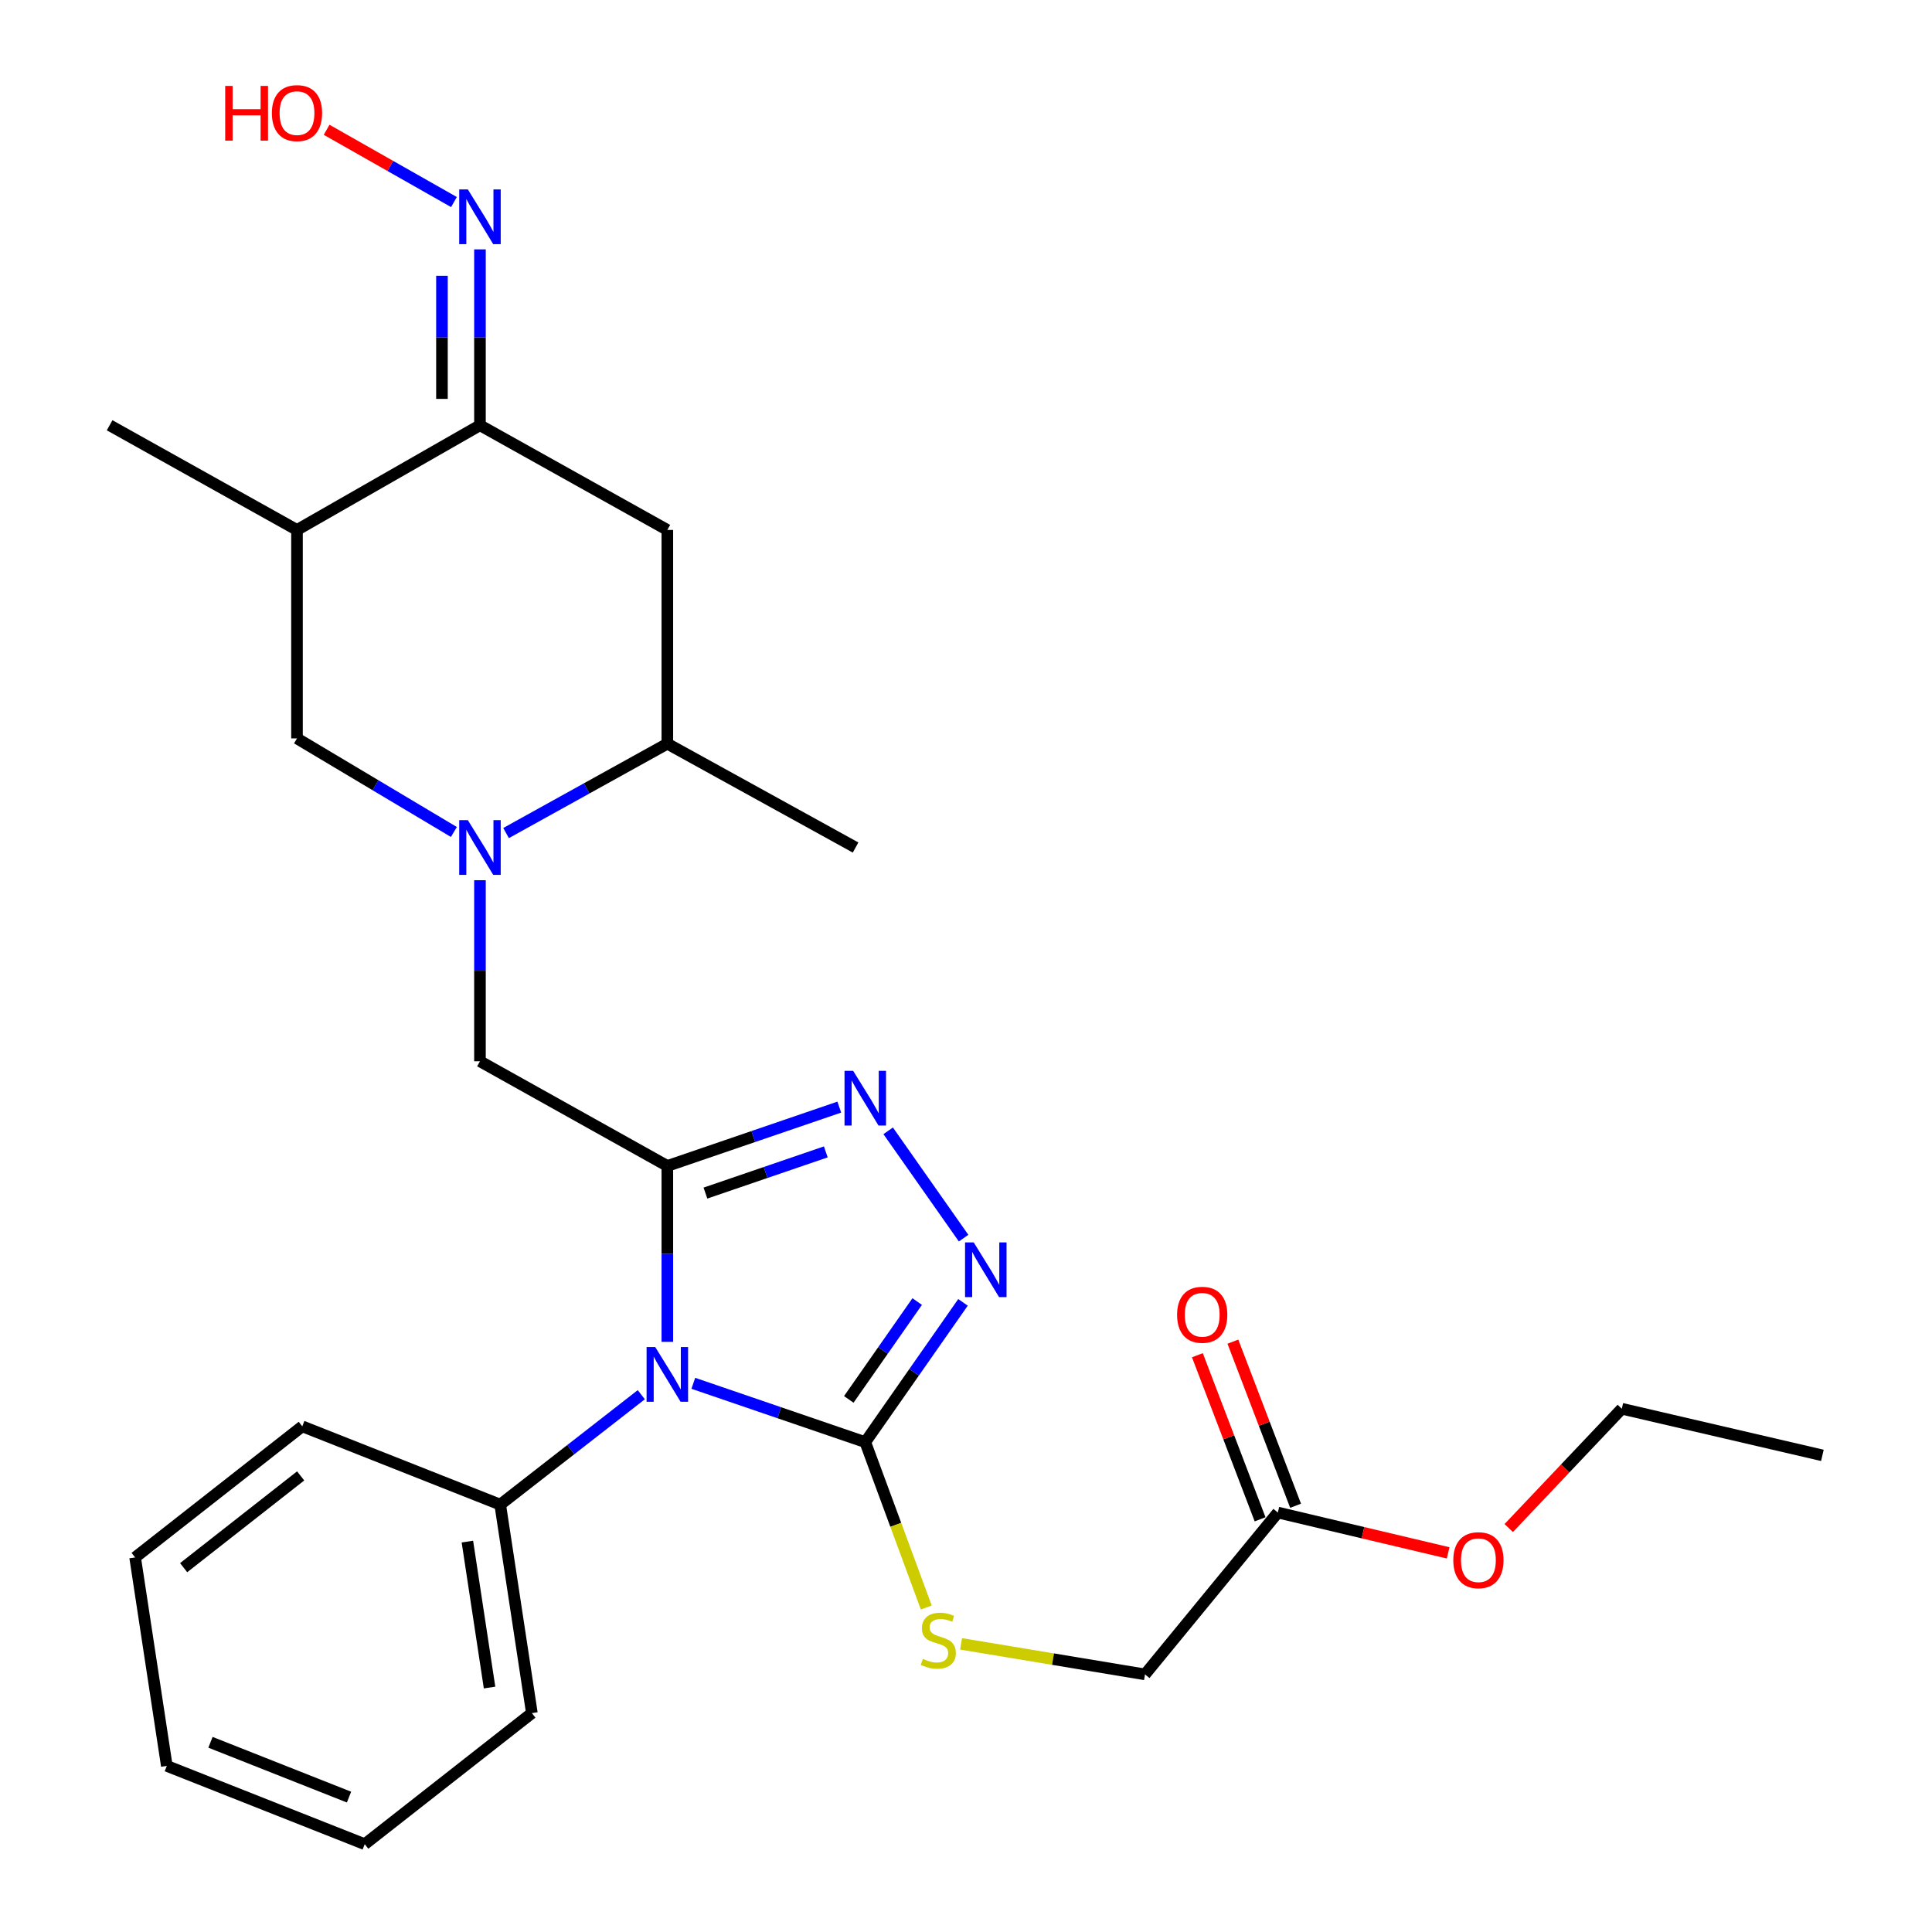 <?xml version='1.0' encoding='iso-8859-1'?>
<svg version='1.1' baseProfile='full'
              xmlns='http://www.w3.org/2000/svg'
                      xmlns:rdkit='http://www.rdkit.org/xml'
                      xmlns:xlink='http://www.w3.org/1999/xlink'
                  xml:space='preserve'
width='1000px' height='1000px' viewBox='0 0 1000 1000'>
<!-- END OF HEADER -->
<rect style='opacity:1.0;fill:#FFFFFF;stroke:none' width='1000' height='1000' x='0' y='0'> </rect>
<path class='bond-0' d='M 345.412,603.494 L 345.412,649.017' style='fill:none;fill-rule:evenodd;stroke:#000000;stroke-width:6px;stroke-linecap:butt;stroke-linejoin:miter;stroke-opacity:1' />
<path class='bond-0' d='M 345.412,649.017 L 345.412,694.54' style='fill:none;fill-rule:evenodd;stroke:#0000FF;stroke-width:6px;stroke-linecap:butt;stroke-linejoin:miter;stroke-opacity:1' />
<path class='bond-2' d='M 345.412,603.494 L 389.914,588.266' style='fill:none;fill-rule:evenodd;stroke:#000000;stroke-width:6px;stroke-linecap:butt;stroke-linejoin:miter;stroke-opacity:1' />
<path class='bond-2' d='M 389.914,588.266 L 434.415,573.038' style='fill:none;fill-rule:evenodd;stroke:#0000FF;stroke-width:6px;stroke-linecap:butt;stroke-linejoin:miter;stroke-opacity:1' />
<path class='bond-2' d='M 365.131,617.537 L 396.282,606.877' style='fill:none;fill-rule:evenodd;stroke:#000000;stroke-width:6px;stroke-linecap:butt;stroke-linejoin:miter;stroke-opacity:1' />
<path class='bond-2' d='M 396.282,606.877 L 427.433,596.218' style='fill:none;fill-rule:evenodd;stroke:#0000FF;stroke-width:6px;stroke-linecap:butt;stroke-linejoin:miter;stroke-opacity:1' />
<path class='bond-5' d='M 345.412,603.494 L 248.426,549.313' style='fill:none;fill-rule:evenodd;stroke:#000000;stroke-width:6px;stroke-linecap:butt;stroke-linejoin:miter;stroke-opacity:1' />
<path class='bond-1' d='M 358.859,715.999 L 403.361,731.226' style='fill:none;fill-rule:evenodd;stroke:#0000FF;stroke-width:6px;stroke-linecap:butt;stroke-linejoin:miter;stroke-opacity:1' />
<path class='bond-1' d='M 403.361,731.226 L 447.862,746.454' style='fill:none;fill-rule:evenodd;stroke:#000000;stroke-width:6px;stroke-linecap:butt;stroke-linejoin:miter;stroke-opacity:1' />
<path class='bond-12' d='M 331.931,721.9 L 295.418,750.345' style='fill:none;fill-rule:evenodd;stroke:#0000FF;stroke-width:6px;stroke-linecap:butt;stroke-linejoin:miter;stroke-opacity:1' />
<path class='bond-12' d='M 295.418,750.345 L 258.906,778.79' style='fill:none;fill-rule:evenodd;stroke:#000000;stroke-width:6px;stroke-linecap:butt;stroke-linejoin:miter;stroke-opacity:1' />
<path class='bond-11' d='M 447.862,746.454 L 463.654,789.254' style='fill:none;fill-rule:evenodd;stroke:#000000;stroke-width:6px;stroke-linecap:butt;stroke-linejoin:miter;stroke-opacity:1' />
<path class='bond-11' d='M 463.654,789.254 L 479.445,832.054' style='fill:none;fill-rule:evenodd;stroke:#CCCC00;stroke-width:6px;stroke-linecap:butt;stroke-linejoin:miter;stroke-opacity:1' />
<path class='bond-28' d='M 447.862,746.454 L 473.155,710.276' style='fill:none;fill-rule:evenodd;stroke:#000000;stroke-width:6px;stroke-linecap:butt;stroke-linejoin:miter;stroke-opacity:1' />
<path class='bond-28' d='M 473.155,710.276 L 498.448,674.098' style='fill:none;fill-rule:evenodd;stroke:#0000FF;stroke-width:6px;stroke-linecap:butt;stroke-linejoin:miter;stroke-opacity:1' />
<path class='bond-28' d='M 439.329,724.33 L 457.034,699.005' style='fill:none;fill-rule:evenodd;stroke:#000000;stroke-width:6px;stroke-linecap:butt;stroke-linejoin:miter;stroke-opacity:1' />
<path class='bond-28' d='M 457.034,699.005 L 474.739,673.681' style='fill:none;fill-rule:evenodd;stroke:#0000FF;stroke-width:6px;stroke-linecap:butt;stroke-linejoin:miter;stroke-opacity:1' />
<path class='bond-3' d='M 459.719,585.31 L 498.756,640.859' style='fill:none;fill-rule:evenodd;stroke:#0000FF;stroke-width:6px;stroke-linecap:butt;stroke-linejoin:miter;stroke-opacity:1' />
<path class='bond-4' d='M 248.426,455.603 L 248.426,502.458' style='fill:none;fill-rule:evenodd;stroke:#0000FF;stroke-width:6px;stroke-linecap:butt;stroke-linejoin:miter;stroke-opacity:1' />
<path class='bond-4' d='M 248.426,502.458 L 248.426,549.313' style='fill:none;fill-rule:evenodd;stroke:#000000;stroke-width:6px;stroke-linecap:butt;stroke-linejoin:miter;stroke-opacity:1' />
<path class='bond-8' d='M 234.93,430.629 L 194.327,406.415' style='fill:none;fill-rule:evenodd;stroke:#0000FF;stroke-width:6px;stroke-linecap:butt;stroke-linejoin:miter;stroke-opacity:1' />
<path class='bond-8' d='M 194.327,406.415 L 153.724,382.202' style='fill:none;fill-rule:evenodd;stroke:#000000;stroke-width:6px;stroke-linecap:butt;stroke-linejoin:miter;stroke-opacity:1' />
<path class='bond-10' d='M 261.938,431.19 L 303.675,408.062' style='fill:none;fill-rule:evenodd;stroke:#0000FF;stroke-width:6px;stroke-linecap:butt;stroke-linejoin:miter;stroke-opacity:1' />
<path class='bond-10' d='M 303.675,408.062 L 345.412,384.934' style='fill:none;fill-rule:evenodd;stroke:#000000;stroke-width:6px;stroke-linecap:butt;stroke-linejoin:miter;stroke-opacity:1' />
<path class='bond-6' d='M 248.426,220.117 L 345.412,274.298' style='fill:none;fill-rule:evenodd;stroke:#000000;stroke-width:6px;stroke-linecap:butt;stroke-linejoin:miter;stroke-opacity:1' />
<path class='bond-13' d='M 248.426,220.117 L 248.426,174.6' style='fill:none;fill-rule:evenodd;stroke:#000000;stroke-width:6px;stroke-linecap:butt;stroke-linejoin:miter;stroke-opacity:1' />
<path class='bond-13' d='M 248.426,174.6 L 248.426,129.082' style='fill:none;fill-rule:evenodd;stroke:#0000FF;stroke-width:6px;stroke-linecap:butt;stroke-linejoin:miter;stroke-opacity:1' />
<path class='bond-13' d='M 228.756,206.462 L 228.756,174.6' style='fill:none;fill-rule:evenodd;stroke:#000000;stroke-width:6px;stroke-linecap:butt;stroke-linejoin:miter;stroke-opacity:1' />
<path class='bond-13' d='M 228.756,174.6 L 228.756,142.738' style='fill:none;fill-rule:evenodd;stroke:#0000FF;stroke-width:6px;stroke-linecap:butt;stroke-linejoin:miter;stroke-opacity:1' />
<path class='bond-29' d='M 248.426,220.117 L 153.724,274.298' style='fill:none;fill-rule:evenodd;stroke:#000000;stroke-width:6px;stroke-linecap:butt;stroke-linejoin:miter;stroke-opacity:1' />
<path class='bond-7' d='M 345.412,274.298 L 345.412,384.934' style='fill:none;fill-rule:evenodd;stroke:#000000;stroke-width:6px;stroke-linecap:butt;stroke-linejoin:miter;stroke-opacity:1' />
<path class='bond-9' d='M 153.724,382.202 L 153.724,274.298' style='fill:none;fill-rule:evenodd;stroke:#000000;stroke-width:6px;stroke-linecap:butt;stroke-linejoin:miter;stroke-opacity:1' />
<path class='bond-19' d='M 153.724,274.298 L 56.738,220.117' style='fill:none;fill-rule:evenodd;stroke:#000000;stroke-width:6px;stroke-linecap:butt;stroke-linejoin:miter;stroke-opacity:1' />
<path class='bond-20' d='M 345.412,384.934 L 442.846,438.678' style='fill:none;fill-rule:evenodd;stroke:#000000;stroke-width:6px;stroke-linecap:butt;stroke-linejoin:miter;stroke-opacity:1' />
<path class='bond-16' d='M 497.454,850.862 L 545.051,858.762' style='fill:none;fill-rule:evenodd;stroke:#CCCC00;stroke-width:6px;stroke-linecap:butt;stroke-linejoin:miter;stroke-opacity:1' />
<path class='bond-16' d='M 545.051,858.762 L 592.648,866.662' style='fill:none;fill-rule:evenodd;stroke:#000000;stroke-width:6px;stroke-linecap:butt;stroke-linejoin:miter;stroke-opacity:1' />
<path class='bond-21' d='M 258.906,778.79 L 275.298,886.704' style='fill:none;fill-rule:evenodd;stroke:#000000;stroke-width:6px;stroke-linecap:butt;stroke-linejoin:miter;stroke-opacity:1' />
<path class='bond-21' d='M 241.918,797.931 L 253.392,873.471' style='fill:none;fill-rule:evenodd;stroke:#000000;stroke-width:6px;stroke-linecap:butt;stroke-linejoin:miter;stroke-opacity:1' />
<path class='bond-22' d='M 258.906,778.79 L 156.456,738.269' style='fill:none;fill-rule:evenodd;stroke:#000000;stroke-width:6px;stroke-linecap:butt;stroke-linejoin:miter;stroke-opacity:1' />
<path class='bond-17' d='M 234.964,104.583 L 202.012,85.879' style='fill:none;fill-rule:evenodd;stroke:#0000FF;stroke-width:6px;stroke-linecap:butt;stroke-linejoin:miter;stroke-opacity:1' />
<path class='bond-17' d='M 202.012,85.879 L 169.059,67.175' style='fill:none;fill-rule:evenodd;stroke:#FF0000;stroke-width:6px;stroke-linecap:butt;stroke-linejoin:miter;stroke-opacity:1' />
<path class='bond-14' d='M 661.407,782.888 L 592.648,866.662' style='fill:none;fill-rule:evenodd;stroke:#000000;stroke-width:6px;stroke-linecap:butt;stroke-linejoin:miter;stroke-opacity:1' />
<path class='bond-15' d='M 670.594,779.378 L 654.366,736.909' style='fill:none;fill-rule:evenodd;stroke:#000000;stroke-width:6px;stroke-linecap:butt;stroke-linejoin:miter;stroke-opacity:1' />
<path class='bond-15' d='M 654.366,736.909 L 638.138,694.44' style='fill:none;fill-rule:evenodd;stroke:#FF0000;stroke-width:6px;stroke-linecap:butt;stroke-linejoin:miter;stroke-opacity:1' />
<path class='bond-15' d='M 652.219,786.399 L 635.991,743.93' style='fill:none;fill-rule:evenodd;stroke:#000000;stroke-width:6px;stroke-linecap:butt;stroke-linejoin:miter;stroke-opacity:1' />
<path class='bond-15' d='M 635.991,743.93 L 619.763,701.461' style='fill:none;fill-rule:evenodd;stroke:#FF0000;stroke-width:6px;stroke-linecap:butt;stroke-linejoin:miter;stroke-opacity:1' />
<path class='bond-18' d='M 661.407,782.888 L 705.481,793.327' style='fill:none;fill-rule:evenodd;stroke:#000000;stroke-width:6px;stroke-linecap:butt;stroke-linejoin:miter;stroke-opacity:1' />
<path class='bond-18' d='M 705.481,793.327 L 749.556,803.766' style='fill:none;fill-rule:evenodd;stroke:#FF0000;stroke-width:6px;stroke-linecap:butt;stroke-linejoin:miter;stroke-opacity:1' />
<path class='bond-23' d='M 780.921,790.912 L 810.183,760.034' style='fill:none;fill-rule:evenodd;stroke:#FF0000;stroke-width:6px;stroke-linecap:butt;stroke-linejoin:miter;stroke-opacity:1' />
<path class='bond-23' d='M 810.183,760.034 L 839.446,729.155' style='fill:none;fill-rule:evenodd;stroke:#000000;stroke-width:6px;stroke-linecap:butt;stroke-linejoin:miter;stroke-opacity:1' />
<path class='bond-26' d='M 275.298,886.704 L 188.781,954.545' style='fill:none;fill-rule:evenodd;stroke:#000000;stroke-width:6px;stroke-linecap:butt;stroke-linejoin:miter;stroke-opacity:1' />
<path class='bond-25' d='M 156.456,738.269 L 69.939,806.121' style='fill:none;fill-rule:evenodd;stroke:#000000;stroke-width:6px;stroke-linecap:butt;stroke-linejoin:miter;stroke-opacity:1' />
<path class='bond-25' d='M 155.617,763.925 L 95.055,811.421' style='fill:none;fill-rule:evenodd;stroke:#000000;stroke-width:6px;stroke-linecap:butt;stroke-linejoin:miter;stroke-opacity:1' />
<path class='bond-24' d='M 839.446,729.155 L 943.262,753.295' style='fill:none;fill-rule:evenodd;stroke:#000000;stroke-width:6px;stroke-linecap:butt;stroke-linejoin:miter;stroke-opacity:1' />
<path class='bond-27' d='M 69.939,806.121 L 86.342,914.024' style='fill:none;fill-rule:evenodd;stroke:#000000;stroke-width:6px;stroke-linecap:butt;stroke-linejoin:miter;stroke-opacity:1' />
<path class='bond-30' d='M 188.781,954.545 L 86.342,914.024' style='fill:none;fill-rule:evenodd;stroke:#000000;stroke-width:6px;stroke-linecap:butt;stroke-linejoin:miter;stroke-opacity:1' />
<path class='bond-30' d='M 180.651,930.176 L 108.943,901.811' style='fill:none;fill-rule:evenodd;stroke:#000000;stroke-width:6px;stroke-linecap:butt;stroke-linejoin:miter;stroke-opacity:1' />
<path  class='atom-1' d='M 339.152 697.237
L 348.432 712.237
Q 349.352 713.717, 350.832 716.397
Q 352.312 719.077, 352.392 719.237
L 352.392 697.237
L 356.152 697.237
L 356.152 725.557
L 352.272 725.557
L 342.312 709.157
Q 341.152 707.237, 339.912 705.037
Q 338.712 702.837, 338.352 702.157
L 338.352 725.557
L 334.672 725.557
L 334.672 697.237
L 339.152 697.237
' fill='#0000FF'/>
<path  class='atom-3' d='M 441.602 554.277
L 450.882 569.277
Q 451.802 570.757, 453.282 573.437
Q 454.762 576.117, 454.842 576.277
L 454.842 554.277
L 458.602 554.277
L 458.602 582.597
L 454.722 582.597
L 444.762 566.197
Q 443.602 564.277, 442.362 562.077
Q 441.162 559.877, 440.802 559.197
L 440.802 582.597
L 437.122 582.597
L 437.122 554.277
L 441.602 554.277
' fill='#0000FF'/>
<path  class='atom-4' d='M 503.99 643.056
L 513.27 658.056
Q 514.19 659.536, 515.67 662.216
Q 517.15 664.896, 517.23 665.056
L 517.23 643.056
L 520.99 643.056
L 520.99 671.376
L 517.11 671.376
L 507.15 654.976
Q 505.99 653.056, 504.75 650.856
Q 503.55 648.656, 503.19 647.976
L 503.19 671.376
L 499.51 671.376
L 499.51 643.056
L 503.99 643.056
' fill='#0000FF'/>
<path  class='atom-5' d='M 242.166 424.518
L 251.446 439.518
Q 252.366 440.998, 253.846 443.678
Q 255.326 446.358, 255.406 446.518
L 255.406 424.518
L 259.166 424.518
L 259.166 452.838
L 255.286 452.838
L 245.326 436.438
Q 244.166 434.518, 242.926 432.318
Q 241.726 430.118, 241.366 429.438
L 241.366 452.838
L 237.686 452.838
L 237.686 424.518
L 242.166 424.518
' fill='#0000FF'/>
<path  class='atom-12' d='M 477.662 858.624
Q 477.982 858.744, 479.302 859.304
Q 480.622 859.864, 482.062 860.224
Q 483.542 860.544, 484.982 860.544
Q 487.662 860.544, 489.222 859.264
Q 490.782 857.944, 490.782 855.664
Q 490.782 854.104, 489.982 853.144
Q 489.222 852.184, 488.022 851.664
Q 486.822 851.144, 484.822 850.544
Q 482.302 849.784, 480.782 849.064
Q 479.302 848.344, 478.222 846.824
Q 477.182 845.304, 477.182 842.744
Q 477.182 839.184, 479.582 836.984
Q 482.022 834.784, 486.822 834.784
Q 490.102 834.784, 493.822 836.344
L 492.902 839.424
Q 489.502 838.024, 486.942 838.024
Q 484.182 838.024, 482.662 839.184
Q 481.142 840.304, 481.182 842.264
Q 481.182 843.784, 481.942 844.704
Q 482.742 845.624, 483.862 846.144
Q 485.022 846.664, 486.942 847.264
Q 489.502 848.064, 491.022 848.864
Q 492.542 849.664, 493.622 851.304
Q 494.742 852.904, 494.742 855.664
Q 494.742 859.584, 492.102 861.704
Q 489.502 863.784, 485.142 863.784
Q 482.622 863.784, 480.702 863.224
Q 478.822 862.704, 476.582 861.784
L 477.662 858.624
' fill='#CCCC00'/>
<path  class='atom-14' d='M 242.166 98.065
L 251.446 113.065
Q 252.366 114.545, 253.846 117.225
Q 255.326 119.905, 255.406 120.065
L 255.406 98.065
L 259.166 98.065
L 259.166 126.385
L 255.286 126.385
L 245.326 109.985
Q 244.166 108.065, 242.926 105.865
Q 241.726 103.665, 241.366 102.985
L 241.366 126.385
L 237.686 126.385
L 237.686 98.065
L 242.166 98.065
' fill='#0000FF'/>
<path  class='atom-16' d='M 609.263 680.529
Q 609.263 673.729, 612.623 669.929
Q 615.983 666.129, 622.263 666.129
Q 628.543 666.129, 631.903 669.929
Q 635.263 673.729, 635.263 680.529
Q 635.263 687.409, 631.863 691.329
Q 628.463 695.209, 622.263 695.209
Q 616.023 695.209, 612.623 691.329
Q 609.263 687.449, 609.263 680.529
M 622.263 692.009
Q 626.583 692.009, 628.903 689.129
Q 631.263 686.209, 631.263 680.529
Q 631.263 674.969, 628.903 672.169
Q 626.583 669.329, 622.263 669.329
Q 617.943 669.329, 615.583 672.129
Q 613.263 674.929, 613.263 680.529
Q 613.263 686.249, 615.583 689.129
Q 617.943 692.009, 622.263 692.009
' fill='#FF0000'/>
<path  class='atom-18' d='M 116.564 44.47
L 120.404 44.47
L 120.404 56.51
L 134.884 56.51
L 134.884 44.47
L 138.724 44.47
L 138.724 72.79
L 134.884 72.79
L 134.884 59.71
L 120.404 59.71
L 120.404 72.79
L 116.564 72.79
L 116.564 44.47
' fill='#FF0000'/>
<path  class='atom-18' d='M 140.724 58.55
Q 140.724 51.75, 144.084 47.95
Q 147.444 44.15, 153.724 44.15
Q 160.004 44.15, 163.364 47.95
Q 166.724 51.75, 166.724 58.55
Q 166.724 65.43, 163.324 69.35
Q 159.924 73.23, 153.724 73.23
Q 147.484 73.23, 144.084 69.35
Q 140.724 65.47, 140.724 58.55
M 153.724 70.03
Q 158.044 70.03, 160.364 67.15
Q 162.724 64.23, 162.724 58.55
Q 162.724 52.99, 160.364 50.19
Q 158.044 47.35, 153.724 47.35
Q 149.404 47.35, 147.044 50.15
Q 144.724 52.95, 144.724 58.55
Q 144.724 64.27, 147.044 67.15
Q 149.404 70.03, 153.724 70.03
' fill='#FF0000'/>
<path  class='atom-19' d='M 752.223 807.556
Q 752.223 800.756, 755.583 796.956
Q 758.943 793.156, 765.223 793.156
Q 771.503 793.156, 774.863 796.956
Q 778.223 800.756, 778.223 807.556
Q 778.223 814.436, 774.823 818.356
Q 771.423 822.236, 765.223 822.236
Q 758.983 822.236, 755.583 818.356
Q 752.223 814.476, 752.223 807.556
M 765.223 819.036
Q 769.543 819.036, 771.863 816.156
Q 774.223 813.236, 774.223 807.556
Q 774.223 801.996, 771.863 799.196
Q 769.543 796.356, 765.223 796.356
Q 760.903 796.356, 758.543 799.156
Q 756.223 801.956, 756.223 807.556
Q 756.223 813.276, 758.543 816.156
Q 760.903 819.036, 765.223 819.036
' fill='#FF0000'/>
</svg>
